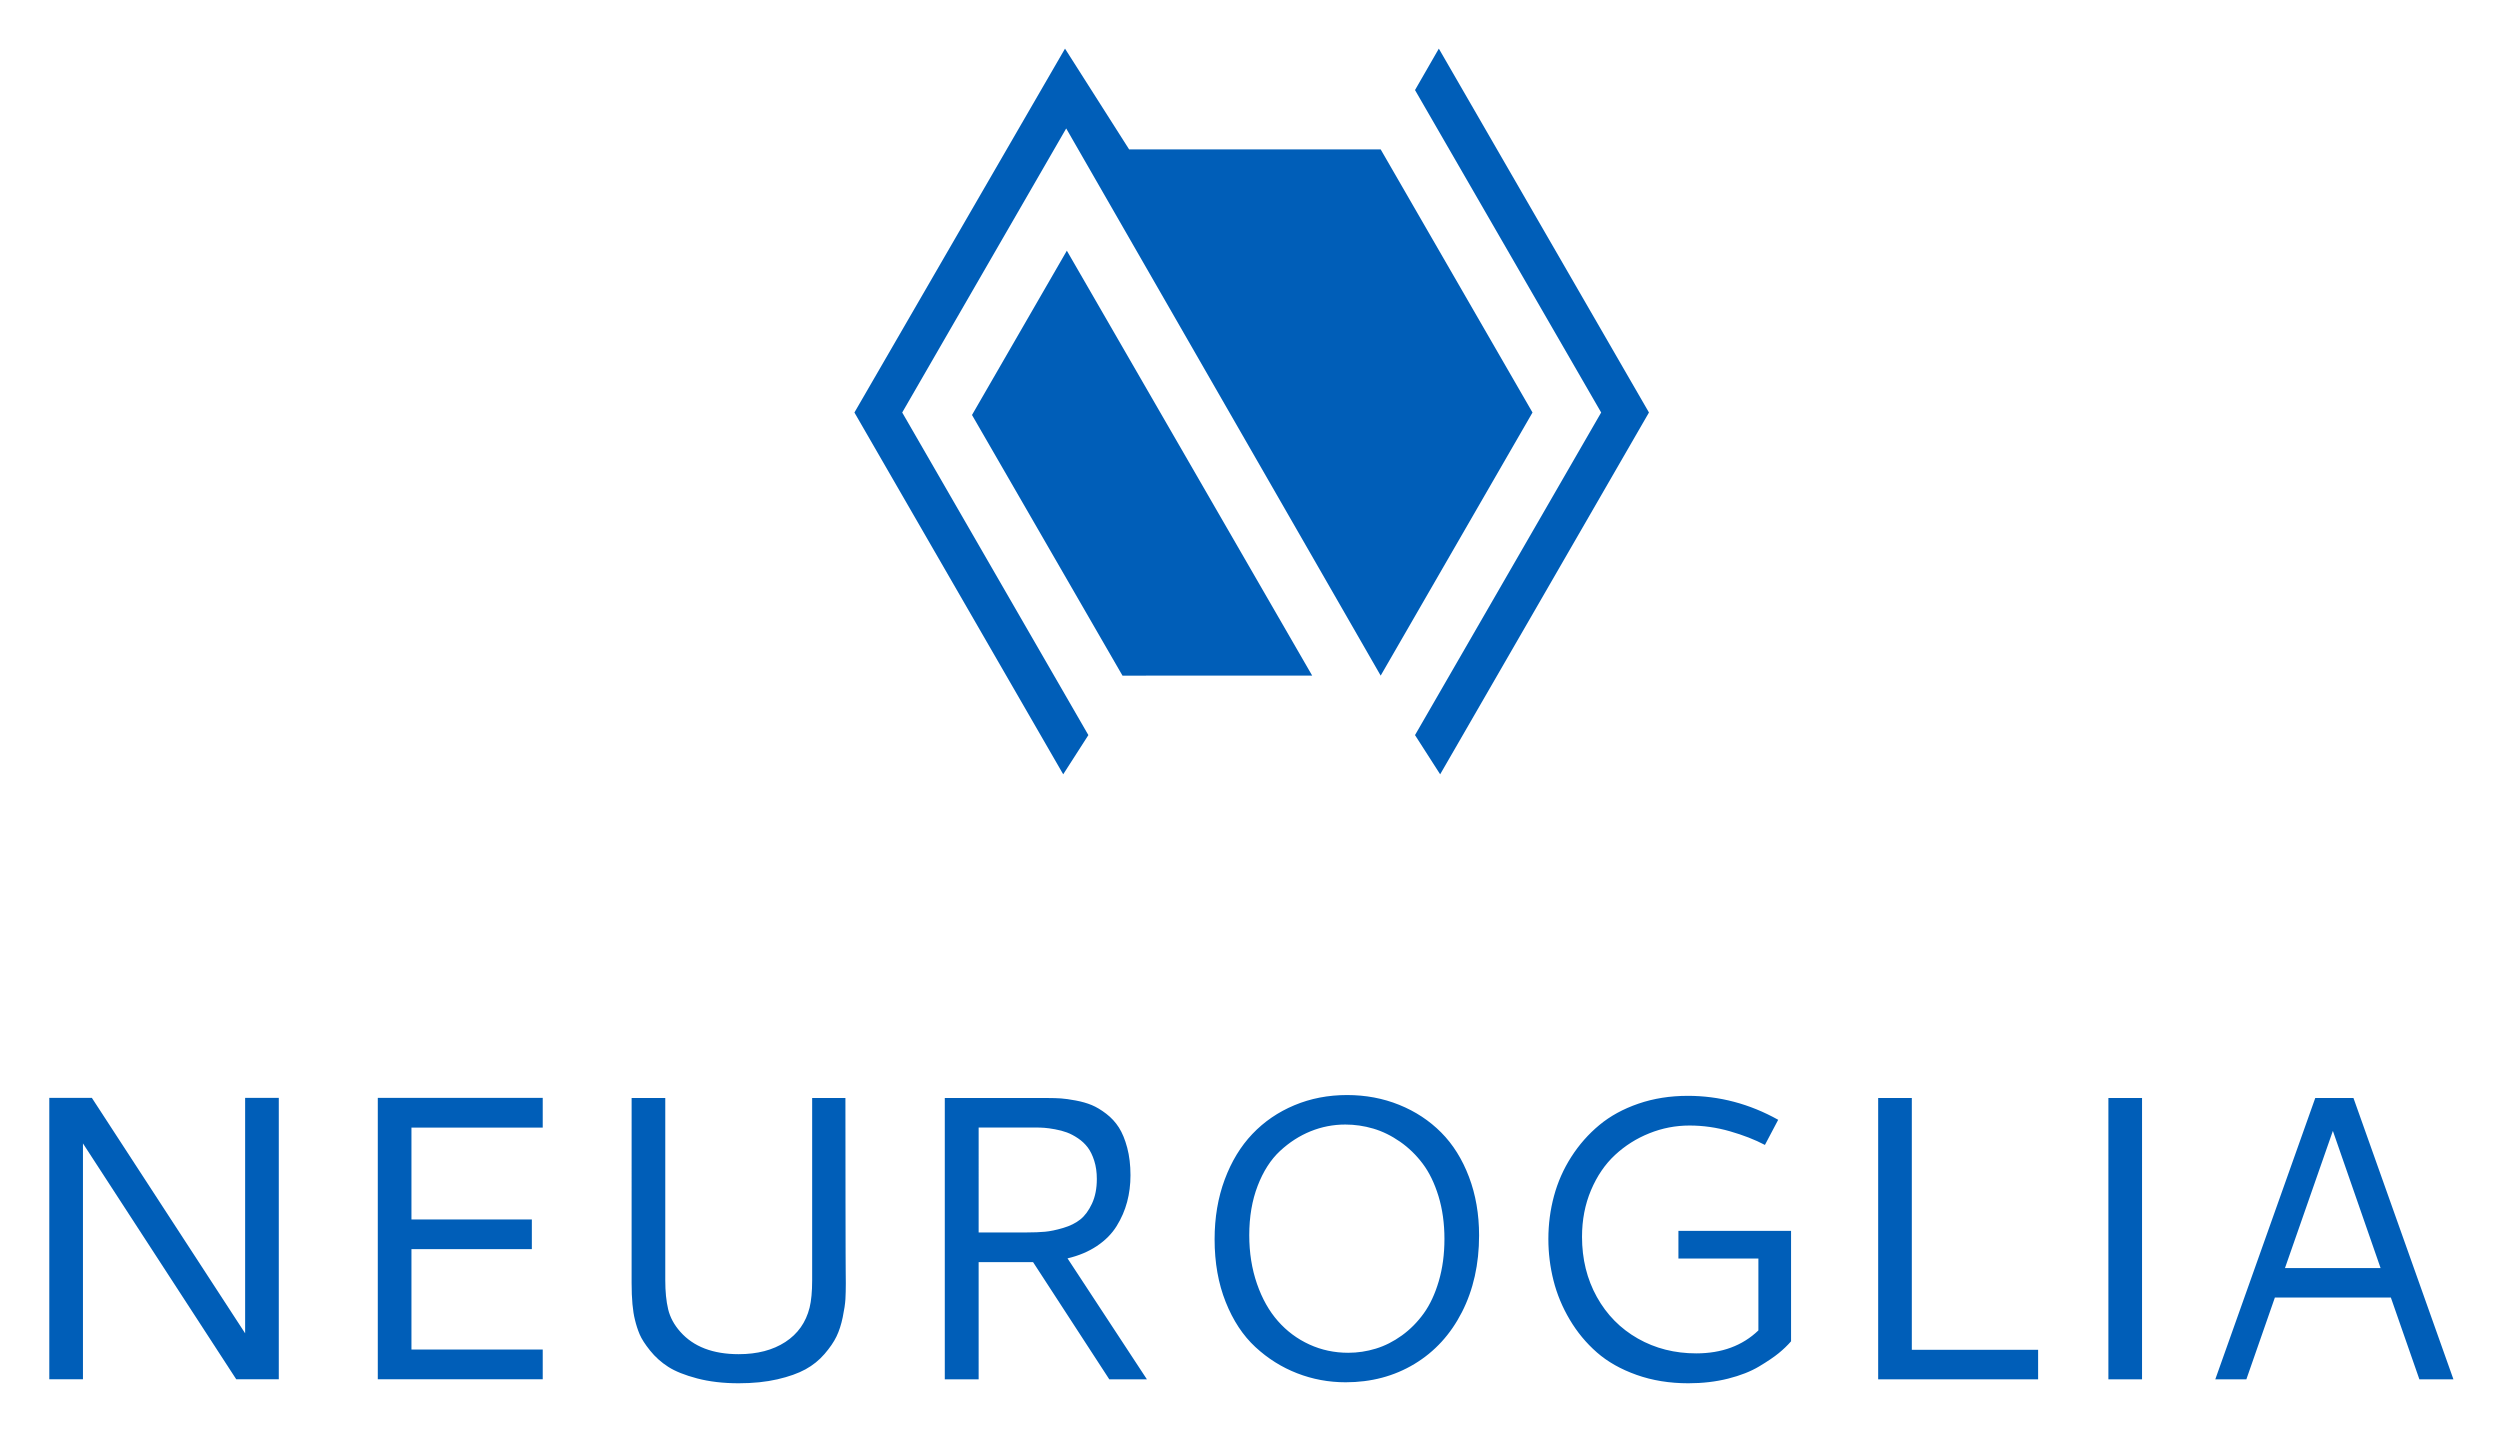 <svg xmlns="http://www.w3.org/2000/svg" role="img" viewBox="54.52 56.02 622.96 356.46"><title>Neuroglia (member) logo</title><defs><clipPath id="a" clipPathUnits="userSpaceOnUse"><path d="M0 349.905h549.632V0H0z"/></clipPath></defs><path fill="#005eb8" d="M320.361 118.488l-23.635 40.937 37.5 64.952 47.268-.007zm92.693-50.35l-5.936 10.324 46.387 80.348-46.387 80.384 6.268 9.772 52.029-90.156z"/><path fill="#005eb8" d="M398.563 224.37l37.832-65.561-37.832-65.561h-62.681l-15.979-25.111-52.476 90.672 52.029 90.156 6.269-9.771-46.388-80.385 40.864-70.781zM66.804 329.595h10.608l38.191 58.665V329.595h8.388v70.112h-10.608l-38.191-58.764v58.764H66.804zm81.856 70.112v-70.112h41.1v7.4h-32.712v22.895h30v7.401h-30v25.015h32.712v7.401z"/><g fill="#005eb8" clip-path="url(#a)" transform="matrix(1.333 0 0 -1.333 0 466.54)"><path d="M158.972 102.709h6.291V68.628c0-2.098.179-3.899.537-5.403.358-1.505 1.116-2.912 2.276-4.219 2.466-2.788 6.106-4.181 10.916-4.181 3.478 0 6.384.758 8.714 2.276 2.331 1.517 3.843 3.657 4.535 6.42.32 1.307.48 3.009.48 5.107v34.081h6.218c0-7.918.005-14.395.017-19.427.013-5.033.019-8.259.019-9.677 0-1.419.006-2.553.018-3.405.012-.851.019-1.56.019-2.127 0-1.135-.025-2.128-.073-2.979-.05-.852-.217-1.968-.5-3.349-.283-1.382-.673-2.585-1.167-3.608-.493-1.024-1.238-2.116-2.238-3.276-.999-1.159-2.183-2.115-3.553-2.867-1.368-.753-3.121-1.375-5.255-1.869-2.133-.493-4.546-.74-7.234-.74-2.886 0-5.476.303-7.771.907-2.294.604-4.095 1.326-5.403 2.165-1.308.838-2.437 1.85-3.385 3.034-.951 1.184-1.605 2.202-1.961 3.052-.358.852-.648 1.746-.87 2.684-.42 1.628-.63 3.935-.63 6.92zm64.87-25.127h9.067c1.258 0 2.369.042 3.329.129.962.087 2.092.321 3.387.704 1.295.382 2.368.912 3.22 1.591.85.678 1.578 1.665 2.183 2.96.603 1.295.907 2.831.907 4.608 0 1.258-.161 2.392-.482 3.404-.321 1.011-.728 1.844-1.221 2.498-.494.653-1.099 1.22-1.814 1.702-.715.481-1.406.845-2.071 1.091-.667.247-1.406.445-2.22.592-.815.148-1.488.241-2.018.278-.53.037-1.091.055-1.683.055h-10.584zm28.384 10.694c0-1.752-.21-3.417-.63-4.995-.42-1.579-1.073-3.084-1.962-4.515-.888-1.431-2.114-2.671-3.681-3.719-1.567-1.049-3.399-1.819-5.496-2.313l14.84-22.61h-7.031l-14.247 21.907h-10.177V50.124h-6.328v52.584h19.316c.889 0 1.691-.025 2.407-.074.714-.049 1.633-.179 2.756-.388 1.122-.21 2.116-.494 2.979-.851.863-.358 1.769-.901 2.72-1.628.949-.728 1.739-1.586 2.369-2.573.629-.986 1.146-2.244 1.553-3.774.407-1.53.612-3.244.612-5.144m40.149 9.474c-2.244 0-4.402-.42-6.476-1.258-2.072-.839-3.978-2.067-5.716-3.682-1.74-1.616-3.133-3.788-4.182-6.513-1.049-2.726-1.572-5.804-1.572-9.233 0-3.281.481-6.309 1.442-9.084.962-2.776 2.271-5.101 3.924-6.976 1.651-1.875 3.607-3.33 5.864-4.367 2.258-1.035 4.682-1.554 7.272-1.554 1.751 0 3.472.259 5.162.778 1.69.517 3.311 1.337 4.866 2.46 1.554 1.123 2.917 2.498 4.089 4.126 1.171 1.628 2.109 3.639 2.812 6.032.703 2.393 1.055 5.021 1.055 7.882 0 2.91-.37 5.576-1.109 7.993-.741 2.417-1.722 4.441-2.944 6.069-1.219 1.628-2.639 3.003-4.255 4.126-1.616 1.123-3.281 1.937-4.996 2.443-1.715.505-3.46.758-5.236.758m.334 5.514c3.478 0 6.728-.61 9.75-1.832 3.022-1.221 5.637-2.942 7.845-5.162 2.208-2.221 3.941-4.99 5.2-8.308 1.258-3.318 1.888-6.963 1.888-10.935 0-5.378-1.069-10.158-3.202-14.339-2.134-4.182-5.094-7.414-8.88-9.695-3.789-2.283-8.075-3.423-12.86-3.423-3.158 0-6.18.56-9.067 1.683-2.887 1.122-5.489 2.757-7.808 4.904-2.318 2.146-4.17 4.952-5.55 8.418-1.382 3.466-2.073 7.37-2.073 11.713 0 4.07.63 7.795 1.887 11.174 1.258 3.38 2.984 6.224 5.182 8.531 2.196 2.306 4.81 4.094 7.845 5.365 3.033 1.271 6.315 1.906 9.843 1.906m63.685-.148c5.922 0 11.558-1.493 16.912-4.478l-2.479-4.7c-1.875.987-4.059 1.838-6.55 2.553-2.493.716-5.008 1.074-7.549 1.074-2.59 0-5.088-.481-7.493-1.444-2.406-.961-4.546-2.312-6.421-4.051-1.875-1.74-3.373-3.935-4.496-6.588-1.123-2.652-1.684-5.556-1.684-8.714 0-4.17.925-7.919 2.775-11.25 1.85-3.33 4.405-5.92 7.661-7.771 3.257-1.85 6.894-2.775 10.916-2.775 4.762 0 8.635 1.43 11.619 4.292v13.434h-14.949v5.18h21.055V57.23c-.665-.765-1.436-1.506-2.313-2.221-.875-.716-2.097-1.542-3.663-2.479-1.567-.938-3.496-1.696-5.791-2.276-2.295-.579-4.774-.869-7.438-.869-3.504 0-6.729.523-9.677 1.572-2.949 1.048-5.421 2.448-7.42 4.201-1.998 1.75-3.688 3.792-5.07 6.124-1.382 2.331-2.392 4.767-3.034 7.308-.641 2.54-.962 5.131-.962 7.771 0 2.763.352 5.446 1.055 8.049.703 2.602 1.781 5.038 3.238 7.309 1.455 2.269 3.201 4.249 5.237 5.938 2.034 1.69 4.47 3.022 7.307 3.997 2.837.975 5.908 1.462 9.214 1.462m35.6-.407h6.291v-47.07h23.609v-5.514h-29.9zm43.037 0h6.29V50.125h-6.29zm41.963-6.143l-8.955-25.645h17.874zm-3.294 6.143h7.143l18.687-52.584h-6.365l-5.329 15.283h-21.685l-5.328-15.283h-5.809z"/></g></svg>